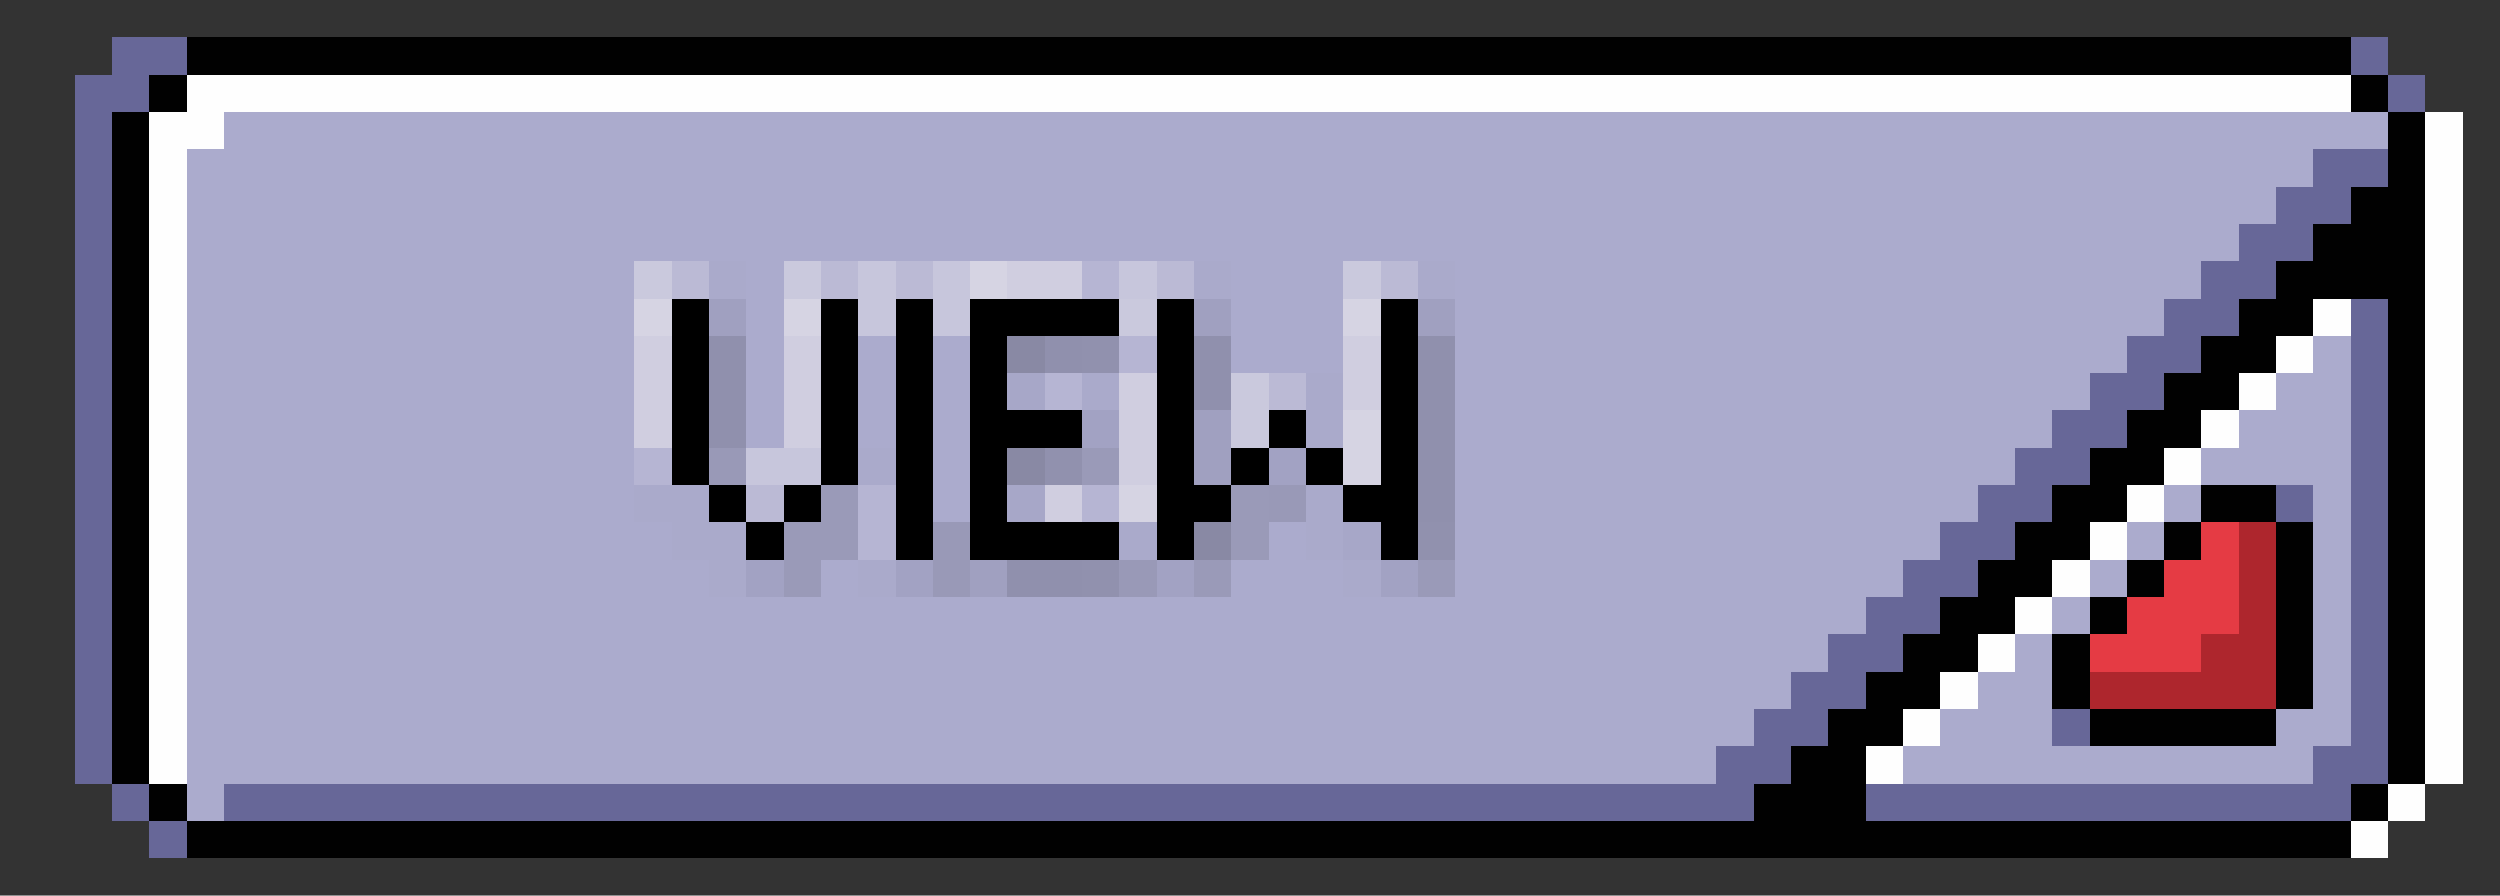 <svg xmlns="http://www.w3.org/2000/svg" viewBox="0 -0.5 67 24" shape-rendering="crispEdges">
<rect x="0" y="-0.5" width="67" height="24" fill="#333333" stroke="none"/>
<path stroke="#676798" d="M3 1h2M63 1h1M2 2h2M64 2h1M2 3h1M2 4h1M62 4h2M2 5h1M61 5h2M2 6h1M60 6h2M2 7h1M59 7h2M2 8h1M58 8h2M63 8h1M2 9h1M57 9h2M63 9h1M2 10h1M56 10h2M63 10h1M2 11h1M55 11h2M63 11h1M2 12h1M54 12h2M63 12h1M2 13h1M53 13h2M61 13h1M63 13h1M2 14h1M52 14h2M63 14h1M2 15h1M51 15h2M63 15h1M2 16h1M50 16h2M63 16h1M2 17h1M49 17h2M63 17h1M2 18h1M48 18h2M63 18h1M2 19h1M47 19h2M55 19h1M63 19h1M2 20h1M46 20h2M62 20h2M3 21h1M6 21h41M50 21h13M4 22h1" />
<path stroke="#010101" d="M5 1h58M4 2h1M63 2h1M3 3h1M64 3h1M3 4h1M64 4h1M3 5h1M63 5h2M3 6h1M62 6h3M3 7h1M61 7h4M3 8h1M60 8h2M64 8h1M3 9h1M59 9h2M64 9h1M3 10h1M58 10h2M64 10h1M3 11h1M57 11h2M64 11h1M3 12h1M56 12h2M64 12h1M3 13h1M55 13h2M59 13h2M64 13h1M3 14h1M54 14h2M58 14h1M61 14h1M64 14h1M3 15h1M53 15h2M57 15h1M61 15h1M64 15h1M3 16h1M52 16h2M56 16h1M61 16h1M64 16h1M3 17h1M51 17h2M55 17h1M61 17h1M64 17h1M3 18h1M50 18h2M55 18h1M61 18h1M64 18h1M3 19h1M49 19h2M56 19h5M64 19h1M3 20h1M48 20h2M64 20h1M4 21h1M47 21h3M63 21h1M5 22h58" />
<path stroke="#fefefe" d="M5 2h58M4 3h2M65 3h1M4 4h1M65 4h1M4 5h1M65 5h1M4 6h1M65 6h1M4 7h1M65 7h1M4 8h1M62 8h1M65 8h1M4 9h1M61 9h1M65 9h1M4 10h1M60 10h1M65 10h1M4 11h1M59 11h1M65 11h1M4 12h1M58 12h1M65 12h1M4 13h1M57 13h1M65 13h1M4 14h1M56 14h1M65 14h1M4 15h1M55 15h1M65 15h1M4 16h1M54 16h1M65 16h1M4 17h1M53 17h1M65 17h1M4 18h1M52 18h1M65 18h1M4 19h1M51 19h1M65 19h1M4 20h1M50 20h1M65 20h1M64 21h1M63 22h1" />
<path stroke="#ababcd" d="M6 3h58M5 4h57M5 5h56M5 6h55M5 7h12M20 7h1M33 7h3M39 7h20M5 8h12M20 8h1M33 8h3M39 8h19M5 9h12M20 9h1M23 9h1M25 9h1M33 9h3M39 9h18M62 9h1M5 10h12M20 10h1M23 10h1M25 10h1M39 10h17M61 10h2M5 11h12M20 11h1M23 11h1M25 11h1M39 11h16M60 11h3M5 12h12M25 12h1M39 12h15M59 12h4M5 13h12M25 13h1M39 13h14M58 13h1M62 13h1M5 14h13M34 14h1M39 14h13M57 14h1M62 14h1M5 15h14M22 15h1M33 15h3M39 15h12M56 15h1M62 15h1M5 16h45M55 16h1M62 16h1M5 17h44M54 17h1M62 17h1M5 18h43M53 18h2M62 18h1M5 19h42M52 19h3M61 19h2M5 20h41M51 20h11M5 21h1" />
<path stroke="#cac9dd" d="M17 7h1M21 7h1M36 7h1M30 8h1M33 10h1M33 11h1" />
<path stroke="#bbbad5" d="M18 7h1M22 7h1M24 7h1M31 7h1M37 7h1M34 10h1M20 13h1" />
<path stroke="#aaaacb" d="M19 7h1M32 7h1M38 7h1M29 10h1M35 10h1M35 11h1M23 12h1M17 13h2M35 13h1M18 14h2M30 14h1M35 14h1M19 15h1M23 15h1M36 15h1" />
<path stroke="#c7c6dc" d="M23 7h1M25 7h1M30 7h1M23 8h1M25 8h1M20 12h2" />
<path stroke="#d6d4e3" d="M26 7h1M17 8h1M21 8h1M36 8h1M36 11h1M36 12h1M30 13h1" />
<path stroke="#d0cee0" d="M27 7h2M17 9h1M21 9h1M36 9h1M17 10h1M21 10h1M30 10h1M36 10h1M17 11h1M21 11h1M30 11h1M30 12h1M28 13h1" />
<path stroke="#b6b5d3" d="M29 7h1M30 9h1M28 10h1M17 12h1M23 13h1M29 13h1M23 14h1" />
<path stroke="#000000" d="M18 8h1M22 8h1M24 8h1M26 8h4M31 8h1M37 8h1M18 9h1M22 9h1M24 9h1M26 9h1M31 9h1M37 9h1M18 10h1M22 10h1M24 10h1M26 10h1M31 10h1M37 10h1M18 11h1M22 11h1M24 11h1M26 11h3M31 11h1M34 11h1M37 11h1M18 12h1M22 12h1M24 12h1M26 12h1M31 12h1M33 12h1M35 12h1M37 12h1M19 13h1M21 13h1M24 13h1M26 13h1M31 13h2M36 13h2M20 14h1M24 14h1M26 14h4M31 14h1M37 14h1" />
<path stroke="#a0a0c0" d="M19 8h1M32 8h1M38 8h1M32 11h1M32 12h1M26 15h1" />
<path stroke="#9090ad" d="M19 9h1M28 9h1M32 9h1M38 9h1M19 10h1M32 10h1M38 10h1M19 11h1M38 11h1M38 12h1M38 13h1M27 15h2" />
<path stroke="#8989a4" d="M27 9h1M27 12h1M32 14h1" />
<path stroke="#9191ae" d="M29 9h1M28 12h1M38 14h1M29 15h1" />
<path stroke="#a7a7c8" d="M27 10h1M27 13h1M36 14h1" />
<path stroke="#a2a2c3" d="M29 11h1M34 12h1M20 15h1M24 15h1M31 15h1M37 15h1" />
<path stroke="#9999b7" d="M19 12h1M34 13h1M25 14h1M25 15h1M30 15h1" />
<path stroke="#9a9ab8" d="M29 12h1M22 13h1M33 13h1M21 14h2M33 14h1M21 15h1M32 15h1M38 15h1" />
<path stroke="#e53b44" d="M59 14h1M58 15h2M57 16h3M56 17h3" />
<path stroke="#ae262d" d="M60 14h1M60 15h1M60 16h1M59 17h2M56 18h5" />
</svg>